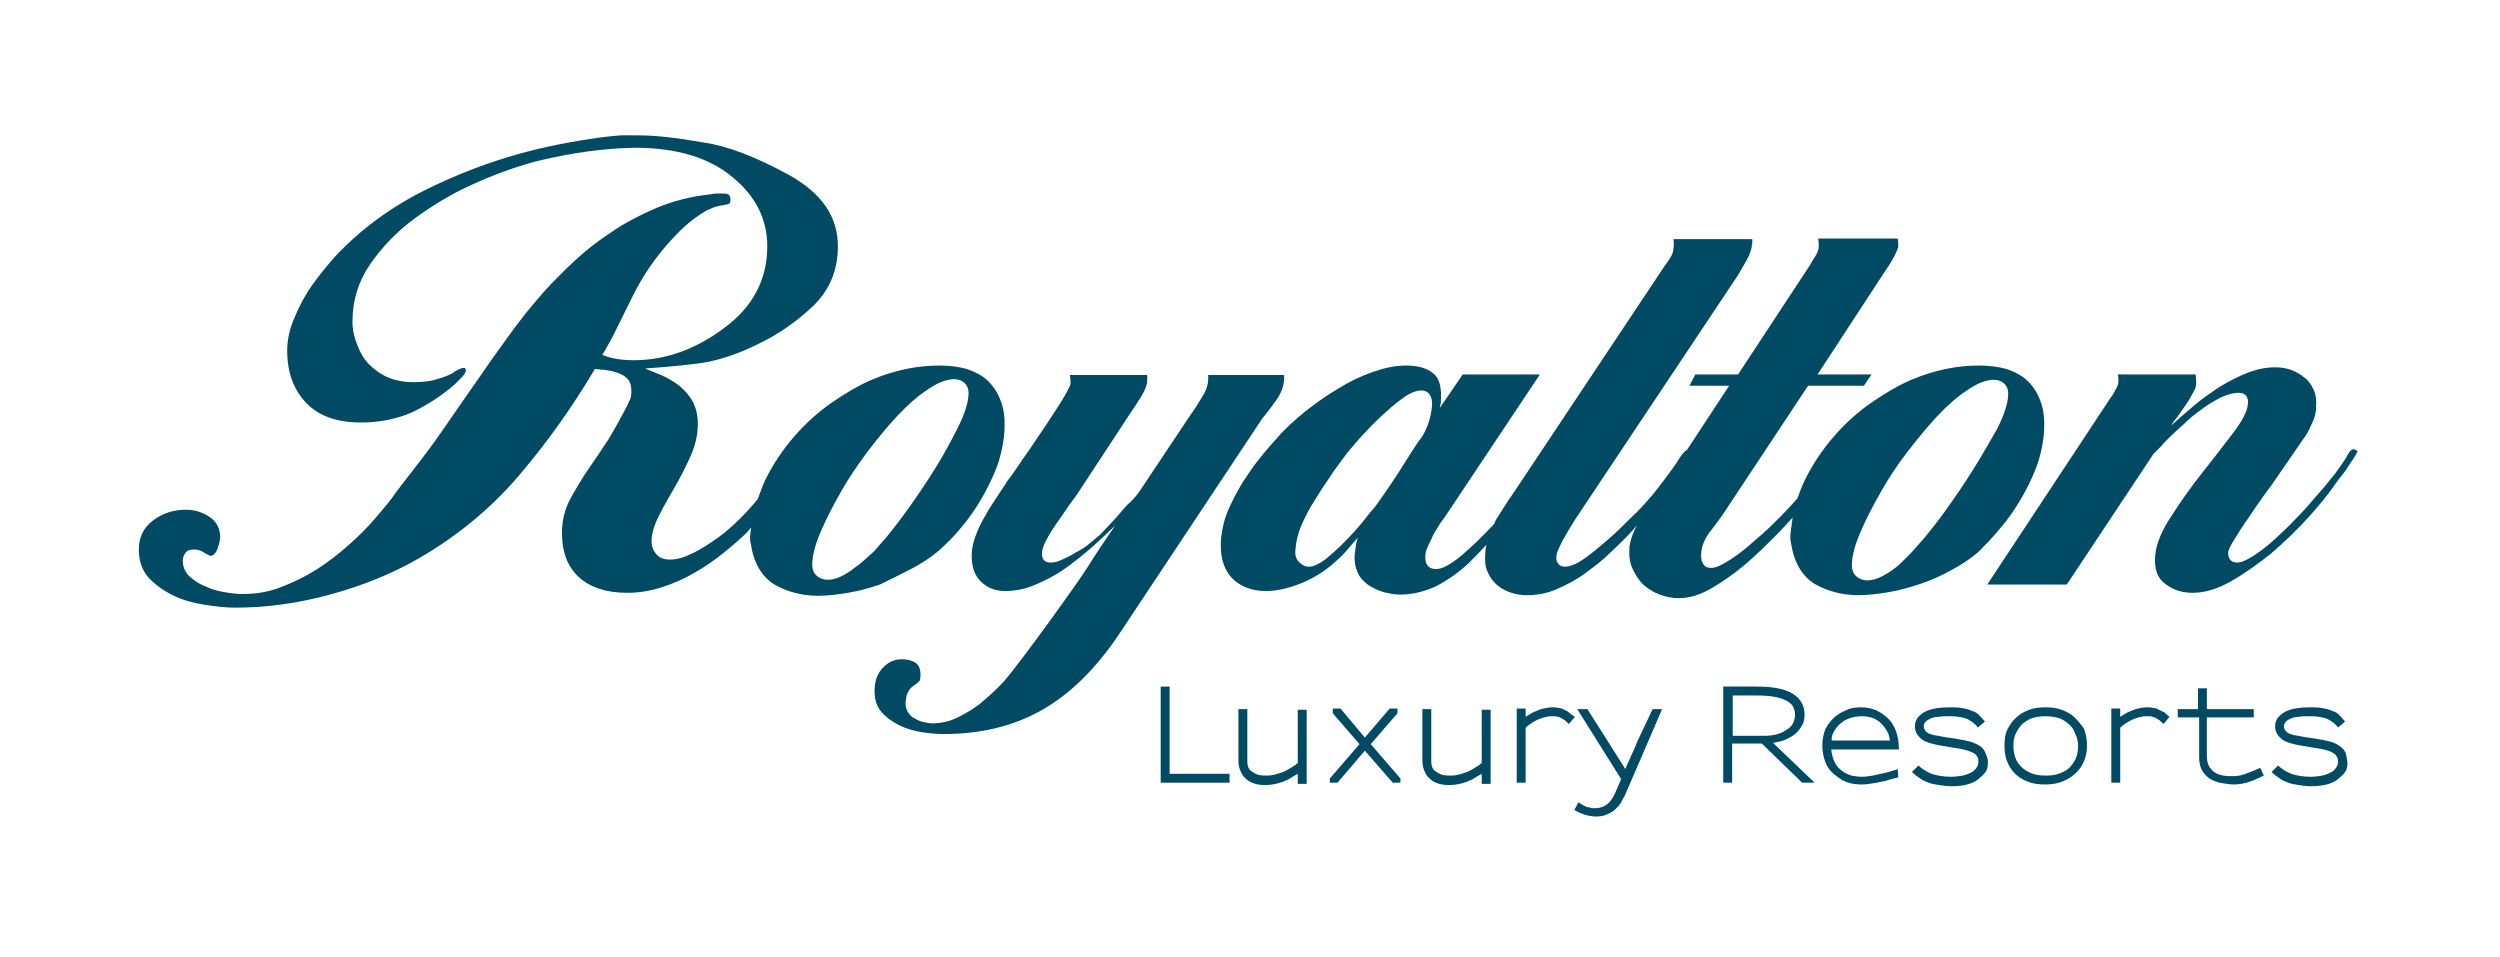 <?xml version="1.0" encoding="utf-8"?>
<!-- Generator: Adobe Illustrator 24.0.2, SVG Export Plug-In . SVG Version: 6.00 Build 0)  -->
<svg version="1.1" id="Layer_1" xmlns="http://www.w3.org/2000/svg" xmlns:xlink="http://www.w3.org/1999/xlink" x="0px" y="0px"
	 viewBox="0 0 421.3 161.2" style="enable-background:new 0 0 421.3 161.2;" xml:space="preserve">
<style type="text/css">
	.st0{fill:#004A64;}
</style>
<g>
	<g>
		<path class="st0" d="M153.7,95.8c1.7-0.9,3.2-1.9,4.5-3c1.2-1.1,2.5-2.3,3.7-3.8c1.3-1.5,2.4-3.1,3.4-4.8c1-1.7,1.9-3.5,2.6-5.3
			c0.7-1.8,1.1-3.7,1.3-5.4c0.2-2.2,0.1-4-0.4-5.5c-0.5-1.5-1.2-2.7-2.2-3.7c-1-1-2.2-1.6-3.6-2.1c-1.4-0.4-3-0.6-4.7-0.6
			c-3.8,0-7.6,0.8-11.4,2.4c-2.3,1-4.5,2.3-6.8,3.9c-2.3,1.6-4.4,3.5-6.3,5.7c-1.9,2.2-3.5,4.6-4.8,7.2c-0.5,1.1-0.9,2.2-1.3,3.3
			c0,0-0.1,0.1-0.1,0.1c-0.7,0.9-1.6,1.9-2.8,3.1c-1.2,1.2-2.4,2.3-3.8,3.3c-1.4,1-2.8,1.9-4.2,2.6c-1.4,0.7-2.7,1.1-3.9,1.1
			c-1,0-1.8-0.3-2.3-0.9c-0.5-0.6-0.8-1.3-0.8-2.2c0-1.2,0.4-2.6,1.2-4.2c0.8-1.6,1.7-3.2,2.7-4.9c1-1.7,1.9-3.5,2.7-5.3
			c0.8-1.8,1.2-3.6,1.2-5.4c0-1.4-0.3-2.6-0.8-3.6c-0.5-1-1.3-1.9-2.2-2.7c-0.9-0.7-2-1.4-3.2-1.9c-0.9-0.4-1.8-0.7-2.7-1.1
			c4.4-0.3,9.2-0.8,10.5-1.1c2-0.4,4.9-1.2,8.5-3c3.6-1.7,6.8-4,9.5-6.6c2.7-2.7,4-6,4-9.9c0-5-2.7-8.9-8.2-12
			c-5.5-3-10.3-4.9-14.5-5.5c-4.1-0.7-7.5-1.2-11.3-1.2c-0.8,0-1.3,0-2.1,0l0,0c0,0-0.1,0-0.1,0c-0.1,0-0.1,0-0.2,0v0
			c-1.6,0.1-3.4,0.3-5.2,0.6c-4.8,0.7-9.5,1.7-14.1,3.1c-4.6,1.4-9.1,3.2-13.4,5.3c-4.3,2.1-8.1,4.6-11.4,7.4
			c-1.4,1.2-2.8,2.5-4.3,4.1c-1.4,1.6-2.7,3.2-3.9,4.9c-1.2,1.7-2.1,3.5-2.9,5.4c-0.8,1.8-1.2,3.7-1.2,5.5c0,3.7,1.1,6.6,3.2,8.8
			c2.1,2.2,5.2,3.3,9.2,3.3c3.2,0,6.1-0.6,8.6-1.7c2.5-1.2,4.9-2.7,7.2-4.7c0.2-0.2,0.6-0.6,1.1-1.1c0.5-0.5,0.8-0.9,0.8-1.3
			c0-0.3-0.1-0.4-0.4-0.4c-0.2,0-0.5,0.1-0.9,0.3c-0.4,0.2-0.6,0.3-0.8,0.5c-0.5,0.3-1,0.5-1.5,0.7c-0.5,0.2-1.1,0.3-1.6,0.5
			c-1,0.3-2.3,0.4-3.7,0.4c-1.6,0-3-0.3-4.2-0.8c-1.2-0.5-2.3-1.3-3.2-2.2c-0.9-0.9-1.5-2-2-3.3c-0.5-1.2-0.8-2.5-0.8-3.9
			c0-3.6,1-6.8,3-9.7c2-2.9,4.5-5.5,7.5-7.7c3-2.2,6.3-4.2,9.9-5.8c3.5-1.6,6.9-2.8,10.1-3.7c4.8-1.2,9.6-2,14.3-2.3l0,0
			c0.9,0,1.9-0.1,2.8-0.1c7.1,0,12.6,1.7,16.5,5c3.9,3.2,5.8,7.1,5.8,11.6c0,5.6-2.4,10.2-7.3,13.8c-4.8,3.6-9.9,5.4-15.2,5.4
			c-2.1,0-3.9-0.3-5.3-0.9c0.4-0.6,0.7-1.2,1.1-1.9c0.9-1.5,3.7-7.5,4.8-9.5c1.1-2,2.4-4,4.1-6.1c0.9-1.1,1.9-2.2,3-3.3
			c1.1-1.1,2.2-2,3.4-2.8c0.6-0.4,1.2-0.8,1.8-1c0.6-0.3,1.3-0.5,2-0.6c0.4-0.1,0.7-0.1,1-0.2c0.3-0.1,0.4-0.3,0.4-0.8
			c0-0.5-0.2-0.8-0.5-0.9c-0.3-0.1-0.7-0.1-1.1-0.1c-0.5,0-1,0-1.5,0.1c-0.5,0.1-1,0.1-1.5,0.2c-1.6,0.2-3.3,0.6-5,1.1
			c-1.7,0.5-3.3,1.2-5,2c-1.6,0.8-3.2,1.6-4.7,2.6c-1.5,1-2.8,1.9-4.1,2.9c-1.8,1.4-3.6,3.1-5.5,5c-1.9,1.9-2.4,2.5-4.2,4.6
			c-1.8,2.1-3.4,4.3-5,6.5c-1.6,2.2-3,4.2-4.3,6.1c-2,2.9-4,5.7-5.9,8.5c-1.9,2.8-4,5.5-6.1,8.2c-0.9,1.2-1.9,2.4-2.7,3.6
			c-0.9,1.2-1.9,2.3-2.9,3.5c-1.2,1.4-2.7,2.9-4.4,4.4c-1.7,1.5-3.5,2.9-5.4,4.1c-1.9,1.2-4,2.2-6.1,3c-2.1,0.8-4.2,1.1-6.3,1.1
			c-0.9,0-1.9-0.1-3-0.3c-1.2-0.2-2.3-0.5-3.3-1c-1.1-0.4-1.9-1-2.7-1.7c-0.7-0.7-1.1-1.6-1.1-2.6c0-0.6,0.2-1,0.5-1.4
			c0.3-0.4,0.8-0.5,1.4-0.5c0.5,0,1,0.1,1.5,0.4c0.4,0.3,0.9,0.5,1.3,0.7c0.5-0.1,1-0.6,1.2-1.4c0.3-0.8,0.4-1.4,0.4-1.8
			c0-1.4-0.6-2.6-1.8-3.4c-1.2-0.8-2.5-1.2-4-1.2c-2.1,0-3.9,0.6-5.5,1.8c-1.6,1.2-2.4,2.8-2.4,4.9c0,1.9,0.5,3.4,1.6,4.7
			c1.1,1.2,2.5,2.2,4.1,3c1.6,0.8,3.4,1.3,5.3,1.6c1.9,0.3,3.6,0.5,5.3,0.5c5.1,0,10.4-0.7,15.9-2.2c5.5-1.5,10.4-3.5,14.8-6
			c6.6-3.8,12.3-8.5,17-14c4.7-5.5,8.9-11.4,12.6-17.6c0.1-0.1,0.2-0.3,0.2-0.4c0.3,0,0.7,0,1,0.1c0,0,0.1,0,0.1,0
			c0.1,0,0.1,0,0.2,0c0,0,0.1,0,0.1,0c0.2,0,0.5,0.1,0.7,0.1c0,0,0.1,0,0.1,0c2.5,0.4,3.2,1.3,3.5,1.6c0.3,0.4,0.5,1.1,0.5,2
			c0,0.6-0.1,1.2-0.4,1.7c-0.3,0.6-0.5,1.1-0.8,1.6c-0.9,1.7-1.8,3.3-2.7,4.8c-1,1.5-2,3-3.1,4.6c-1.2,1.7-2.2,3.4-3.2,5.2
			c-1,1.8-1.5,3.8-1.5,5.9c0,3.3,1,5.8,2.9,7.5c1.9,1.7,4.6,2.6,8.1,2.6c1.9,0,3.8-0.3,5.7-0.9c1.9-0.6,3.8-1.4,5.5-2.4
			c1.8-1,3.5-2.2,5-3.4c1.6-1.3,3-2.5,4.2-3.7c0.1-0.2,0.3-0.4,0.5-0.6c0,0.2-0.1,0.3-0.1,0.5c0,0.4-0.1,0.7-0.1,1.1
			c0,0.3,0,0.6,0.1,1c0.5,3.4,1.9,5.7,4,7c2.1,1.2,4.6,1.9,7.4,1.9c1.5,0,3.2-0.2,5-0.5c1.8-0.3,3.6-0.8,5.4-1.4
			C150.3,97.5,152,96.7,153.7,95.8z M144.8,95.1c-0.9,0.7-1.7,1.3-2.6,1.8c-0.9,0.5-1.8,0.8-2.7,0.8c-0.8,0-1.5-0.3-2-0.8
			c-0.5-0.5-0.7-1.3-0.6-2.3c0.1-1.4,0.6-3.2,1.5-5.2c0.9-2.1,2-4.2,3.3-6.5c1.3-2.3,2.8-4.5,4.5-6.8c1.7-2.2,3.4-4.3,5.1-6.1
			c1.7-1.8,3.4-3.3,5.1-4.4c1.6-1.1,3.1-1.7,4.4-1.7c0.7,0,1.3,0.2,1.8,0.7c0.5,0.5,0.7,1.2,0.6,2.1c-0.1,1.4-0.7,3.2-1.8,5.4
			c-1.1,2.2-2.4,4.6-3.9,7c-1.5,2.4-3,4.6-4.5,6.7c-1.5,2.1-2.7,3.6-3.6,4.7c-0.6,0.7-1.3,1.5-2.1,2.4
			C146.5,93.6,145.7,94.4,144.8,95.1z"/>
		<path class="st0" d="M215.1,67.4c0.8-1.1,1.2-2.3,1.3-3.4c0-0.1,0-0.3,0-0.4c0-0.1,0-0.3,0-0.4l-12.8,0c0.1,1.2-0.2,2.4-0.9,3.5
			c-0.7,1.1-1.3,2.2-2,3.1l-8.4,12.6c-0.5,0.8-1.1,1.5-1.7,2.1c-0.7,0.6-1.3,1.3-1.8,1.9c-0.5,0.6-1.1,1.3-1.7,1.9
			c-0.6,0.6-1.1,1.2-1.7,1.8c-0.5,0.4-1.1,0.9-1.8,1.5c-0.7,0.6-1.5,1.1-2.3,1.5c-0.8,0.5-1.6,0.9-2.3,1.2c-0.8,0.4-1.4,0.5-2,0.5
			c-1,0-1.5-0.6-1.4-1.8c0.1-0.6,0.3-1.3,0.9-2.3c0.5-1,1.2-2,1.9-3c0.7-1,1.4-2,2-2.9c0.7-0.9,1.2-1.6,1.5-2.1l8.8-13.4
			c0.3-0.4,0.8-1.2,1.5-2.3c0.7-1.1,1-1.9,1.1-2.5c0-0.6,0.1-1,0-1.3l-13,0c0.1,0.6,0.1,1,0.1,1.4c0,0.3-0.3,0.9-0.8,1.8
			c-0.5,0.9-1.2,2-2,3.2c-0.8,1.2-1.6,2.5-2.6,3.9c-0.9,1.4-1.8,2.7-2.6,3.8c-0.8,1.2-1.4,2.1-2,2.9c-0.6,0.8-0.9,1.2-0.9,1.3
			c-0.5,0.7-1,1.5-1.6,2.4c-0.6,0.9-1.2,1.8-1.8,2.9c-0.6,1-1.1,2-1.5,3c-0.4,1-0.7,2-0.8,2.9c-0.2,2.2,0.2,3.9,1.3,5.1
			c1.1,1.2,2.5,1.8,4.3,1.8c1.6,0,3.3-0.3,4.9-1c1.7-0.7,3.3-1.5,4.9-2.6c1.6-1.1,3.1-2.3,4.6-3.6c1.5-1.3,2.8-2.6,4.1-3.8
			c-1.6,2.3-3.2,4.7-4.7,7.1c-1.5,2.4-11.2,15.9-14,19.1c-1.2,1.3-2.4,2.4-3.7,3.5c-1.3,1.1-2.7,1.9-4.1,2.6c-1.4,0.7-2.9,1-4.3,1
			c-0.4,0-0.9-0.1-1.4-0.2c-0.5-0.1-1-0.3-1.5-0.6c-0.5-0.2-0.9-0.6-1.2-1.1c-0.3-0.5-0.4-1-0.4-1.6c0.1-0.9,0.2-1.5,0.5-1.9
			c0.2-0.4,0.5-0.7,0.8-0.9c0.3-0.2,0.6-0.4,0.8-0.6c0.3-0.2,0.4-0.5,0.4-0.9c0.1-1.2-0.2-2-0.8-2.4c-0.6-0.4-1.4-0.6-2.3-0.6
			c-1.2,0-2.2,0.4-3.1,1.3c-0.9,0.9-1.4,2-1.5,3.5c-0.1,1.6,0.2,2.9,1,3.9c0.8,1,1.9,1.8,3.1,2.4c1.2,0.6,2.6,1,3.9,1.2
			c1.4,0.2,2.6,0.3,3.6,0.3c6.2,0,11.7-1.3,16.5-4c4.8-2.7,9.2-7,13.2-13l24.1-36.3C213.6,69.5,214.3,68.5,215.1,67.4z"/>
		<path class="st0" d="M337.1,89c1.3-1.5,2.4-3.1,3.4-4.8c1-1.7,1.9-3.5,2.6-5.3c0.7-1.8,1.1-3.7,1.3-5.4c0.2-2.2,0.1-4-0.4-5.5
			c-0.5-1.5-1.2-2.7-2.2-3.7c-1-1-2.2-1.6-3.6-2.1c-1.4-0.4-3-0.6-4.7-0.6c-3.8,0-7.6,0.8-11.4,2.4c-2.3,1-4.5,2.3-6.8,3.9
			c-2.3,1.6-4.4,3.5-6.3,5.7c-1.9,2.2-3.5,4.6-4.8,7.2c-0.5,1-0.9,2.1-1.3,3.2c-0.1,0.1-0.1,0.1-0.2,0.2c-0.6,0.7-1.5,1.7-2.8,3
			c-1.3,1.3-2.6,2.6-4.1,3.8c-1.4,1.3-2.8,2.4-4.2,3.3c-1.4,0.9-2.4,1.4-3.2,1.4c-0.7,0-1.1-0.2-1.4-0.7c-0.3-0.5-0.4-1.1-0.3-1.9
			c0.1-1.2,0.6-2.3,1.4-3.4c0.8-1,1.5-2,2.1-2.8L304.7,65l9.4,0l1.3-1.9l-9.1,0l11.5-17.6c0.3-0.4,0.7-1,1.2-1.9
			c0.5-0.9,0.8-1.6,0.9-2.1c0-0.3,0-0.7-0.1-1.3l-13.4,0c0.1,0.6,0.1,1,0.1,1.3c0,0.5-0.2,1.1-0.6,1.7c-0.4,0.6-0.7,1.1-0.9,1.5
			l-12.1,18.4l-7.2,0l-1,1.9l6.7,0l-7.1,10.8c-0.2,0.1-0.3,0.2-0.5,0.4c-0.3,0.3-0.5,0.6-0.7,0.9c-0.8,1.3-1.7,2.5-2.6,3.7
			c-0.9,1.2-1.8,2.4-2.9,3.6c-0.6,0.7-1.5,1.7-2.8,2.9c-1.2,1.2-2.5,2.5-3.9,3.7c-1.4,1.2-2.7,2.3-4,3.2c-1.3,0.9-2.4,1.3-3.2,1.3
			c-0.5,0-0.9-0.2-1.1-0.5c-0.3-0.4-0.4-0.8-0.3-1.4c0-0.3,0.2-0.8,0.5-1.4c0.3-0.7,0.7-1.4,1.1-2.1c0.4-0.7,0.8-1.4,1.2-2
			c0.4-0.6,0.6-1,0.7-1.1l27-40.5c0.4-0.6,0.8-1.4,1.4-2.4c0.6-1,0.9-1.9,1-2.5c0-0.2,0-0.4,0.1-0.6c0-0.3,0-0.5,0-0.7l-13.3,0
			c0.1,0.7,0.1,1.2,0,1.6c0,0.5-0.2,1-0.5,1.5c-0.3,0.5-0.6,0.9-0.9,1.3L255.1,83c-1,1.4-2,3-3,4.6c-0.1,0.2-0.2,0.4-0.3,0.7
			c-1.9,2-3.7,3.8-5.5,5.3c-1.9,1.6-3.3,2.3-4.3,2.3c-1.3,0-1.9-0.8-1.8-2.3c0-0.5,0.2-1,0.5-1.7c0.3-0.6,0.6-1.2,0.9-1.9
			c0.4-0.6,0.7-1.2,1.1-1.8c0.4-0.5,0.7-1,1-1.4l15.8-23.7l-13,0l-3.9,5.7c0.1-0.2,0.1-0.5,0.2-0.9c0.2-2.5-0.2-4.2-1.3-5
			c-1.1-0.9-2.6-1.3-4.6-1.3c-1.8,0-3.6,0.4-5.6,1.1c-2,0.7-3.9,1.6-5.8,2.8c-1.9,1.1-3.7,2.4-5.5,3.8c-1.7,1.4-3.3,2.8-4.6,4.3
			c-0.9,1-1.9,2.1-3,3.5c-1.1,1.3-2,2.7-3,4.2c-0.9,1.5-1.7,3-2.4,4.6c-0.7,1.6-1,3.1-1.2,4.6c-0.3,3,0.3,5.2,1.7,6.8
			c1.4,1.5,3.4,2.3,5.8,2.3c2,0,4-0.5,6.2-1.4c2.1-0.9,4-2.1,5.6-3.6c0.7-0.6,1.3-1.2,1.9-1.9c0.6-0.7,1.2-1.4,1.8-2.1
			c-0.3,1-0.4,1.9-0.5,2.8c-0.1,1.2,0.1,2.2,0.5,3.1c0.4,0.9,1,1.5,1.8,2.1c0.8,0.5,1.6,0.9,2.6,1.2c0.9,0.2,1.8,0.4,2.7,0.4
			c2.1,0,4.1-0.5,6.1-1.4c1.9-1,3.8-2.3,5.5-3.9c1-1,2-2,2.9-3c0,0,0.1-0.1,0.1-0.1c-0.1,0.5-0.2,0.9-0.2,1.4
			c-0.1,1.3,0,2.4,0.4,3.2c0.4,0.9,0.9,1.6,1.6,2.2c0.7,0.6,1.5,1,2.4,1.3c0.9,0.3,1.8,0.4,2.7,0.4c1.6,0,3.3-0.3,4.9-1
			c1.6-0.7,3.2-1.5,4.7-2.6c1.5-1.1,3-2.2,4.4-3.6c1.4-1.3,2.7-2.6,3.9-3.9c0.1-0.2,0.4-0.4,0.6-0.7c-0.3,0.5-0.5,0.9-0.7,1.4
			c-0.3,0.8-0.5,1.5-0.6,2.2c-0.1,1.4,0,2.7,0.5,3.7c0.5,1.1,1.1,2,1.8,2.7c0.8,0.7,1.7,1.3,2.8,1.7c1.1,0.4,2.1,0.6,3.2,0.6
			c1.7,0,3.5-0.5,5.4-1.6c1.9-1.1,3.8-2.4,5.7-4c1.9-1.6,3.6-3.3,5.4-5.1c1-1,1.9-2,2.7-2.9c-0.1,0.7-0.2,1.4-0.3,2.1
			c0,0.4-0.1,0.7-0.1,1.1c0,0.3,0,0.6,0.1,1c0.5,3.4,1.9,5.7,4,7c2.1,1.2,4.6,1.9,7.4,1.9c1.5,0,3.2-0.2,5-0.5
			c1.8-0.3,3.6-0.8,5.4-1.4c1.8-0.6,3.6-1.4,5.2-2.3c1.7-0.9,3.2-1.9,4.5-3C334.6,91.8,335.9,90.5,337.1,89z M236.9,77.7
			c-1.6,2.6-3.3,5.1-5.1,7.6c-0.5,0.6-1.3,1.5-2.2,2.7c-0.9,1.1-2,2.3-3.1,3.4c-1.1,1.1-2.2,2.1-3.2,2.9c-1.1,0.8-2,1.2-2.7,1.2
			c-0.7,0-1.2-0.3-1.7-0.8c-0.5-0.5-0.7-1.2-0.6-2c0.1-1.4,0.4-2.7,0.9-3.9c0.5-1.2,1.1-2.4,1.8-3.6c0.9-1.4,1.7-2.8,2.7-4.2
			c0.9-1.4,1.9-2.8,2.9-4.1c0.5-0.7,1.4-1.7,2.4-2.9c1.1-1.2,2.3-2.5,3.6-3.7c1.3-1.2,2.5-2.3,3.8-3.2c1.2-0.9,2.3-1.3,3.1-1.3
			c0.7,0,1.2,0.3,1.5,0.8c0.3,0.5,0.4,1.2,0.3,2c-0.2,1.8-0.7,3.4-1.6,4.9C238.7,74.8,237.8,76.3,236.9,77.7z M332.6,79
			c-1.5,2.4-3,4.6-4.5,6.7c-1.5,2.1-2.7,3.6-3.6,4.7c-0.6,0.7-1.3,1.5-2.1,2.4c-0.8,0.9-1.6,1.6-2.4,2.4c-0.8,0.7-1.7,1.3-2.6,1.8
			c-0.9,0.5-1.8,0.8-2.7,0.8c-0.8,0-1.5-0.3-2-0.8c-0.5-0.5-0.7-1.3-0.6-2.3c0.1-1.4,0.6-3.2,1.5-5.2c0.9-2.1,2-4.2,3.3-6.5
			c1.3-2.3,2.8-4.6,4.5-6.8c1.7-2.2,3.4-4.3,5.1-6.1c1.7-1.8,3.4-3.3,5.1-4.4c1.6-1.1,3.1-1.7,4.4-1.7c0.7,0,1.3,0.2,1.8,0.7
			c0.5,0.5,0.7,1.2,0.6,2.1c-0.1,1.4-0.7,3.2-1.8,5.4C335.4,74.3,334.1,76.6,332.6,79z"/>
		<path class="st0" d="M397.1,75.9c-0.2-0.1-0.3-0.2-0.4-0.2c-0.3,0-0.6,0.2-0.8,0.5c-0.2,0.3-0.4,0.6-0.5,0.9
			c-0.4,0.6-1,1.5-1.8,2.6c-0.9,1.1-1.8,2.3-3,3.6c-1.1,1.3-2.3,2.7-3.6,4c-1.3,1.4-2.6,2.6-3.8,3.7c-1.2,1.1-2.4,2-3.5,2.7
			c-1.1,0.7-2,1.1-2.7,1.1c-0.4,0-0.8-0.1-1.1-0.4c-0.3-0.3-0.4-0.7-0.4-1.3c0-0.4,0.4-1.2,1.1-2.3c0.7-1.1,1.4-2.3,2.3-3.5
			c0.8-1.2,1.6-2.4,2.4-3.5c0.8-1.1,1.2-1.7,1.4-1.9l5.3-7.7c0.6-0.8,1.1-1.6,1.5-2.6c0.5-1,0.8-1.9,0.8-2.9c0.1-1.1,0-2.1-0.4-3
			c-0.4-0.9-0.9-1.6-1.6-2.1c-0.7-0.6-1.5-1-2.3-1.3c-0.9-0.3-1.7-0.4-2.6-0.4c-1.5,0-3,0.3-4.6,0.9c-1.5,0.6-3.1,1.4-4.6,2.3
			c-1.5,1-3,2-4.4,3.2c-1.4,1.2-2.7,2.3-3.9,3.4c0.2-0.4,0.5-0.8,1-1.4c0.4-0.6,0.9-1.3,1.4-2c0.5-0.7,0.9-1.4,1.2-2
			c0.4-0.6,0.6-1.2,0.6-1.6c0-0.5,0-1-0.1-1.6l-13.1,0c0.1,0.4,0.1,0.8,0.1,1.2c0,0.4-0.2,0.9-0.5,1.4c-0.3,0.5-0.5,1-0.8,1.3
			l-20.8,31.5l13.4,0l14.6-22c0.5-0.5,0.9-0.9,1.3-1.3c0.3-0.4,0.6-0.7,0.9-1c0.3-0.3,0.5-0.5,0.5-0.5c0.7-0.7,1.6-1.5,2.5-2.3
			c0.9-0.9,1.9-1.7,2.9-2.4c1-0.8,2.1-1.4,3.2-2c1.1-0.5,2.1-0.8,3.1-0.8c1.1,0,1.7,0.7,1.5,2c-0.1,1.1-0.9,2.7-2.5,4.8
			c-1.6,2.1-3.3,4.3-5.2,6.7c-1.9,2.4-3.6,4.8-5.2,7.3c-1.6,2.4-2.5,4.6-2.7,6.5c-0.2,2.3,0.3,3.9,1.7,4.9c1.3,1,2.8,1.5,4.6,1.5
			c2,0,4.1-0.6,6.4-1.9c2.3-1.3,4.5-2.9,6.8-4.7c2.2-1.9,4.3-3.9,6.3-6.1c2-2.2,3.6-4.2,4.8-6c0.1-0.1,0.3-0.4,0.7-0.9
			c0.4-0.5,0.8-1,1.1-1.5c0.4-0.6,0.7-1.1,1-1.5c0.3-0.5,0.5-0.8,0.5-0.9C397.4,76.1,397.3,76,397.1,75.9z"/>
	</g>
	<g>
		<polygon class="st0" points="197.1,115.7 195.6,115.7 195.6,131.9 207.2,131.9 207.2,130.4 197.1,130.4 		"/>
		<path class="st0" d="M218.7,128.6c-0.5,0.4-1,0.7-1.5,1c-0.5,0.3-0.9,0.5-1.3,0.6c-0.5,0.2-0.9,0.3-1.4,0.4
			c-0.4,0.1-0.9,0.1-1.3,0.1c-0.7,0-1.2-0.1-1.6-0.3c-0.4-0.2-0.6-0.4-0.8-0.5c-0.3-0.2-0.4-0.5-0.5-0.8c-0.1-0.3-0.1-0.7-0.1-1.1
			v-8.5h-1.5v8.6c0,0.7,0.1,1.2,0.3,1.7c0.2,0.5,0.4,0.9,0.8,1.3c0.8,0.8,1.9,1.2,3.4,1.2c1,0,2.1-0.2,3.1-0.6
			c0.4-0.2,0.8-0.3,1.2-0.6c0.4-0.2,0.8-0.5,1.2-0.7c0,0.2,0,0.4,0,0.7c0,0.3,0,0.5,0,0.7c0,0.2,0,0.3,0,0.3h1.5v-12.5h-1.5V128.6z"
			/>
		<polygon class="st0" points="235.5,120.2 235.5,119.4 234.2,119.4 230,124.3 225.9,119.4 224.6,119.4 224.6,120.2 229.1,125.4 
			224.1,131.2 224.1,131.9 225.4,131.9 230,126.5 234.7,131.9 236,131.9 236,131.2 231,125.4 		"/>
		<path class="st0" d="M249.7,128.6c-0.5,0.4-1,0.7-1.5,1c-0.5,0.3-0.9,0.5-1.3,0.6c-0.5,0.2-0.9,0.3-1.4,0.4
			c-0.4,0.1-0.9,0.1-1.3,0.1c-0.7,0-1.2-0.1-1.6-0.3c-0.4-0.2-0.6-0.4-0.8-0.5c-0.3-0.2-0.4-0.5-0.5-0.8c-0.1-0.3-0.1-0.7-0.1-1.1
			v-8.5h-1.5v8.6c0,0.7,0.1,1.2,0.3,1.7c0.2,0.5,0.4,0.9,0.8,1.3c0.8,0.8,1.9,1.2,3.4,1.2c1,0,2.1-0.2,3.1-0.6
			c0.4-0.2,0.8-0.3,1.2-0.6c0.4-0.2,0.8-0.5,1.2-0.7c0,0.2,0,0.4,0,0.7c0,0.3,0,0.5,0,0.7c0,0.2,0,0.3,0,0.3h1.5v-12.5h-1.5V128.6z"
			/>
		<path class="st0" d="M264.3,120c-0.2-0.2-0.5-0.3-0.7-0.4c-0.3-0.2-0.7-0.3-1-0.3c-0.4-0.1-0.7-0.1-1-0.1c-0.5,0-1.1,0.1-1.5,0.2
			c-0.5,0.1-0.9,0.3-1.4,0.5c-0.3,0.1-0.6,0.3-0.8,0.4c-0.3,0.2-0.5,0.3-0.8,0.5l0-1.4h-1.5v12.5h1.5v-9.3c0.7-0.6,1.5-1.1,2.2-1.4
			c0.5-0.2,0.9-0.3,1.3-0.4c0.4-0.1,0.7-0.1,1.1-0.1c0.3,0,0.6,0,0.8,0.1c0.2,0,0.4,0.1,0.6,0.2c0.1,0.1,0.3,0.2,0.5,0.3
			c0.2,0.1,0.4,0.4,0.8,0.7l1-1.2C264.8,120.4,264.5,120.2,264.3,120z"/>
		<path class="st0" d="M275.9,125c-0.3,0.8-0.6,1.5-1,2.3c-0.3,0.8-0.7,1.5-1,2.3L271,125l-3.5-5.5h-1.7l7.4,11.8l-1,2.3
			c-0.3,0.7-0.7,1.3-1.1,1.7c-0.6,0.6-1.4,0.9-2.4,0.9c-0.3,0-0.5,0-0.7-0.1c-0.2,0-0.4-0.1-0.6-0.1c-0.2-0.1-0.4-0.2-0.6-0.3
			c-0.2-0.1-0.5-0.3-0.8-0.5l-0.7,1.3c0.4,0.2,0.7,0.4,1,0.5c0.2,0.1,0.5,0.2,0.8,0.3c0.2,0.1,0.5,0.1,0.8,0.2c0.3,0,0.6,0.1,1,0.1
			c0.8,0,1.4-0.1,2-0.4c0.5-0.2,1-0.5,1.4-0.9c0.4-0.4,0.7-0.7,0.9-1.1c0.2-0.4,0.4-0.8,0.6-1.1l6.3-14.6h-1.6L275.9,125z"/>
		<path class="st0" d="M301,124.6c0.6-0.3,1.2-0.6,1.6-1c0.5-0.4,0.8-0.9,1.1-1.4c0.3-0.5,0.4-1.1,0.4-1.8c0-1.5-0.7-2.7-2-3.5
			c-1.3-0.8-3.3-1.2-6.1-1.2h-5.6v16.2h1.5v-6.6h5l6.8,6.6h2.1l-7-6.7C299.7,125,300.4,124.9,301,124.6z M292,123.9v-6.7h3.9
			c1.5,0,2.6,0.1,3.5,0.3c0.9,0.2,1.6,0.5,2,0.8c0.5,0.3,0.8,0.7,0.9,1.1c0.2,0.4,0.2,0.8,0.2,1.1c0,0.4-0.1,0.8-0.3,1.3
			c-0.2,0.4-0.5,0.8-1,1.1c-0.4,0.3-1,0.6-1.6,0.8c-0.7,0.2-1.4,0.3-2.3,0.3H292z"/>
		<path class="st0" d="M319.5,123.2c-0.3-0.8-0.7-1.5-1.2-2c-0.6-0.6-1.3-1.1-2.1-1.5c-0.8-0.3-1.6-0.5-2.5-0.5
			c-1,0-1.9,0.1-2.6,0.5c-0.8,0.3-1.4,0.7-2,1.2c-0.6,0.6-1.1,1.2-1.5,2c-0.3,0.8-0.5,1.7-0.5,2.7c0,1.1,0.2,2,0.5,2.8
			c0.3,0.8,0.8,1.5,1.4,2c0.7,0.6,1.4,1.1,2.2,1.4c0.8,0.3,1.7,0.4,2.6,0.4c0.6,0,1.2-0.1,1.9-0.2c0.7-0.1,1.4-0.3,2-0.4
			c0.6-0.2,1.4-0.4,2.2-0.6l-0.1-1.4c-0.2,0.1-0.5,0.2-0.9,0.3c-0.4,0.1-0.9,0.3-1.5,0.4c-0.6,0.1-1.2,0.3-1.8,0.4
			c-0.6,0.1-1.3,0.2-1.9,0.2c-0.6,0-1.1-0.1-1.7-0.2c-0.6-0.2-1.1-0.4-1.6-0.8c-0.5-0.4-0.9-0.8-1.2-1.4c-0.3-0.6-0.5-1.3-0.6-2.2
			H320C320,125,319.8,124,319.5,123.2z M309.1,123.2c0.3-0.5,0.6-0.9,1.1-1.3c0.4-0.4,1-0.7,1.6-0.9c0.6-0.2,1.3-0.3,2-0.3
			c0.6,0,1.2,0.1,1.8,0.3c0.5,0.2,1,0.5,1.4,0.9c0.4,0.4,0.7,0.8,1,1.3c0.3,0.5,0.4,1,0.5,1.6h-9.8
			C308.6,124.2,308.8,123.7,309.1,123.2z"/>
		<path class="st0" d="M333.9,125.9c-0.2-0.2-0.5-0.3-0.8-0.5c-0.3-0.1-0.6-0.3-1-0.4c-0.4-0.1-0.8-0.2-1.3-0.3
			c-0.5-0.1-1.1-0.2-1.8-0.3c-0.8-0.1-1.4-0.2-1.9-0.3c-0.5-0.1-0.9-0.2-1.2-0.2c-0.3-0.1-0.5-0.2-0.7-0.2c-0.2-0.1-0.3-0.2-0.5-0.3
			c-0.2-0.2-0.3-0.3-0.4-0.5c-0.1-0.2-0.1-0.3-0.1-0.5c0-0.5,0.3-0.9,0.9-1.2c0.4-0.2,0.9-0.4,1.6-0.4c0.6-0.1,1.3-0.1,2-0.1
			c1.2,0,2.2,0.2,2.9,0.5c0.7,0.4,1.3,0.8,1.7,1.4l1.2-1c-0.4-0.5-0.8-0.9-1.1-1.2c-0.3-0.3-0.7-0.5-1.1-0.6
			c-0.6-0.3-1.2-0.4-1.8-0.5c-0.6-0.1-1.2-0.1-1.9-0.1c-1.7,0-3.1,0.2-4.1,0.7c-0.5,0.2-0.9,0.6-1.3,1c-0.3,0.4-0.5,0.9-0.5,1.5
			c0,0.9,0.4,1.6,1.2,2.2c0.2,0.2,0.5,0.3,0.7,0.4c0.2,0.1,0.5,0.2,0.9,0.3c0.3,0.1,0.8,0.2,1.3,0.3c0.5,0.1,1.1,0.2,1.8,0.3
			c0.7,0.1,1.3,0.2,1.8,0.3c0.5,0.1,0.9,0.2,1.2,0.3c0.3,0.1,0.6,0.2,0.8,0.3c0.2,0.1,0.3,0.2,0.5,0.3c0.2,0.2,0.3,0.4,0.4,0.6
			c0.1,0.2,0.1,0.5,0.1,0.7c0,0.6-0.3,1.1-0.9,1.6c-0.5,0.3-1,0.5-1.7,0.7c-0.7,0.1-1.3,0.2-2,0.2c-1.3,0-2.4-0.2-3.3-0.5
			c-0.9-0.4-1.6-0.8-2.2-1.4l-1.1,1.1c0.5,0.5,1,0.8,1.4,1.1c0.4,0.3,0.9,0.5,1.4,0.7c0.5,0.2,1.1,0.3,1.8,0.4
			c0.6,0.1,1.3,0.2,2.1,0.2c1,0,1.8-0.1,2.6-0.3c0.8-0.2,1.4-0.5,1.9-0.9c0.5-0.4,0.9-0.8,1.2-1.2c0.3-0.4,0.4-1,0.4-1.6
			c0-0.5-0.1-0.9-0.3-1.3C334.5,126.5,334.2,126.2,333.9,125.9z"/>
		<path class="st0" d="M349.6,120.9c-0.6-0.6-1.4-1-2.2-1.3c-0.8-0.3-1.7-0.4-2.7-0.4c-1,0-1.9,0.1-2.7,0.4
			c-0.8,0.3-1.6,0.7-2.2,1.3c-0.6,0.5-1.1,1.2-1.5,2c-0.4,0.8-0.5,1.7-0.5,2.8c0,0.9,0.1,1.7,0.4,2.5c0.3,0.8,0.7,1.5,1.3,2.1
			c0.6,0.6,1.3,1.1,2.2,1.4c0.9,0.4,1.9,0.5,3,0.5c1.2,0,2.2-0.2,3.1-0.6c0.9-0.4,1.6-0.9,2.2-1.5c0.6-0.6,1-1.3,1.3-2.1
			c0.3-0.8,0.4-1.6,0.4-2.4c0-1-0.2-1.9-0.5-2.8C350.7,122.1,350.2,121.5,349.6,120.9z M350.2,125.7c0,0.7-0.1,1.3-0.3,1.9
			c-0.2,0.6-0.6,1.1-1,1.6c-0.4,0.5-1,0.8-1.7,1.1c-0.7,0.3-1.5,0.4-2.4,0.4c-0.9,0-1.8-0.1-2.5-0.4c-0.7-0.3-1.3-0.7-1.7-1.1
			c-0.5-0.5-0.8-1-1-1.6c-0.2-0.6-0.3-1.2-0.3-1.9c0-0.8,0.1-1.5,0.4-2.1c0.3-0.6,0.7-1.2,1.1-1.6c0.5-0.4,1.1-0.8,1.7-1
			c0.7-0.2,1.4-0.3,2.2-0.3c0.8,0,1.5,0.1,2.2,0.3c0.7,0.2,1.2,0.6,1.7,1c0.5,0.4,0.9,1,1.1,1.6C350,124.2,350.2,124.9,350.2,125.7
			L350.2,125.7z"/>
		<path class="st0" d="M363.8,119.6c-0.3-0.2-0.7-0.3-1-0.3c-0.3-0.1-0.7-0.1-1-0.1c-0.5,0-1.1,0.1-1.5,0.2
			c-0.5,0.1-0.9,0.3-1.4,0.5c-0.3,0.1-0.6,0.3-0.8,0.4c-0.3,0.2-0.5,0.3-0.8,0.5l0-1.4h-1.5v12.5h1.5v-9.3c0.7-0.6,1.5-1.1,2.2-1.4
			c0.5-0.2,0.9-0.3,1.3-0.4c0.4-0.1,0.7-0.1,1.1-0.1c0.3,0,0.6,0,0.8,0.1c0.2,0,0.4,0.1,0.6,0.2c0.1,0.1,0.3,0.2,0.5,0.3
			c0.2,0.1,0.4,0.4,0.8,0.7l1-1.2c-0.4-0.3-0.7-0.6-0.9-0.8C364.3,119.9,364.1,119.7,363.8,119.6z"/>
		<path class="st0" d="M378.7,130.3c-0.7,0.3-1.5,0.5-2.4,0.5c-0.5,0-1.1,0-1.6-0.1c-0.5-0.1-1-0.2-1.4-0.5c-0.4-0.2-0.7-0.6-1-1
			c-0.2-0.4-0.4-1-0.4-1.6v-6.7h7.9v-1.4h-7.9V116h-1.5v3.5H367v1.4h3.6v6.7c0,1,0.2,1.8,0.6,2.4c0.4,0.6,0.9,1.1,1.5,1.4
			c0.6,0.3,1.2,0.5,1.9,0.6c0.7,0.1,1.3,0.2,1.8,0.2c1,0,2-0.2,2.8-0.5c0.9-0.3,1.6-0.7,2.3-1l-0.6-1.3
			C380.2,129.7,379.5,130,378.7,130.3z"/>
		<path class="st0" d="M395.3,126.9c-0.2-0.4-0.5-0.8-0.8-1c-0.2-0.2-0.5-0.3-0.7-0.5c-0.3-0.1-0.6-0.3-1-0.4
			c-0.4-0.1-0.8-0.2-1.3-0.3c-0.5-0.1-1.1-0.2-1.8-0.3c-0.8-0.1-1.4-0.2-1.9-0.3c-0.5-0.1-0.9-0.2-1.2-0.2c-0.3-0.1-0.5-0.2-0.7-0.2
			c-0.2-0.1-0.3-0.2-0.5-0.3c-0.2-0.2-0.3-0.3-0.4-0.5c-0.1-0.2-0.1-0.3-0.1-0.5c0-0.5,0.3-0.9,0.9-1.2c0.4-0.2,0.9-0.4,1.6-0.4
			c0.6-0.1,1.3-0.1,2-0.1c1.2,0,2.2,0.2,2.9,0.5c0.7,0.4,1.3,0.8,1.7,1.4l1.2-1c-0.4-0.5-0.8-0.9-1.1-1.2c-0.3-0.3-0.7-0.5-1.1-0.6
			c-0.6-0.3-1.2-0.4-1.8-0.5c-0.6-0.1-1.2-0.1-1.9-0.1c-1.7,0-3.1,0.2-4.1,0.7c-0.5,0.2-0.9,0.6-1.3,1c-0.3,0.4-0.5,0.9-0.5,1.5
			c0,0.9,0.4,1.6,1.2,2.2c0.2,0.2,0.5,0.3,0.7,0.4c0.2,0.1,0.5,0.2,0.9,0.3c0.3,0.1,0.8,0.2,1.3,0.3c0.5,0.1,1.1,0.2,1.8,0.3
			c0.7,0.1,1.3,0.2,1.8,0.3c0.5,0.1,0.9,0.2,1.2,0.3c0.3,0.1,0.6,0.2,0.7,0.3c0.2,0.1,0.3,0.2,0.5,0.3c0.2,0.2,0.3,0.4,0.4,0.6
			c0.1,0.2,0.1,0.5,0.1,0.7c0,0.6-0.3,1.1-0.9,1.6c-0.5,0.3-1,0.5-1.7,0.7c-0.7,0.1-1.3,0.2-2,0.2c-1.3,0-2.4-0.2-3.3-0.5
			c-0.9-0.4-1.6-0.8-2.2-1.4l-1.1,1.1c0.5,0.5,1,0.8,1.4,1.1c0.4,0.3,0.9,0.5,1.4,0.7c0.5,0.2,1.1,0.3,1.8,0.4
			c0.6,0.1,1.3,0.2,2.1,0.2c1,0,1.8-0.1,2.6-0.3c0.8-0.2,1.4-0.5,1.9-0.9c0.5-0.4,0.9-0.8,1.2-1.2c0.3-0.4,0.4-1,0.4-1.6
			C395.5,127.8,395.4,127.3,395.3,126.9z"/>
	</g>
</g>
</svg>
